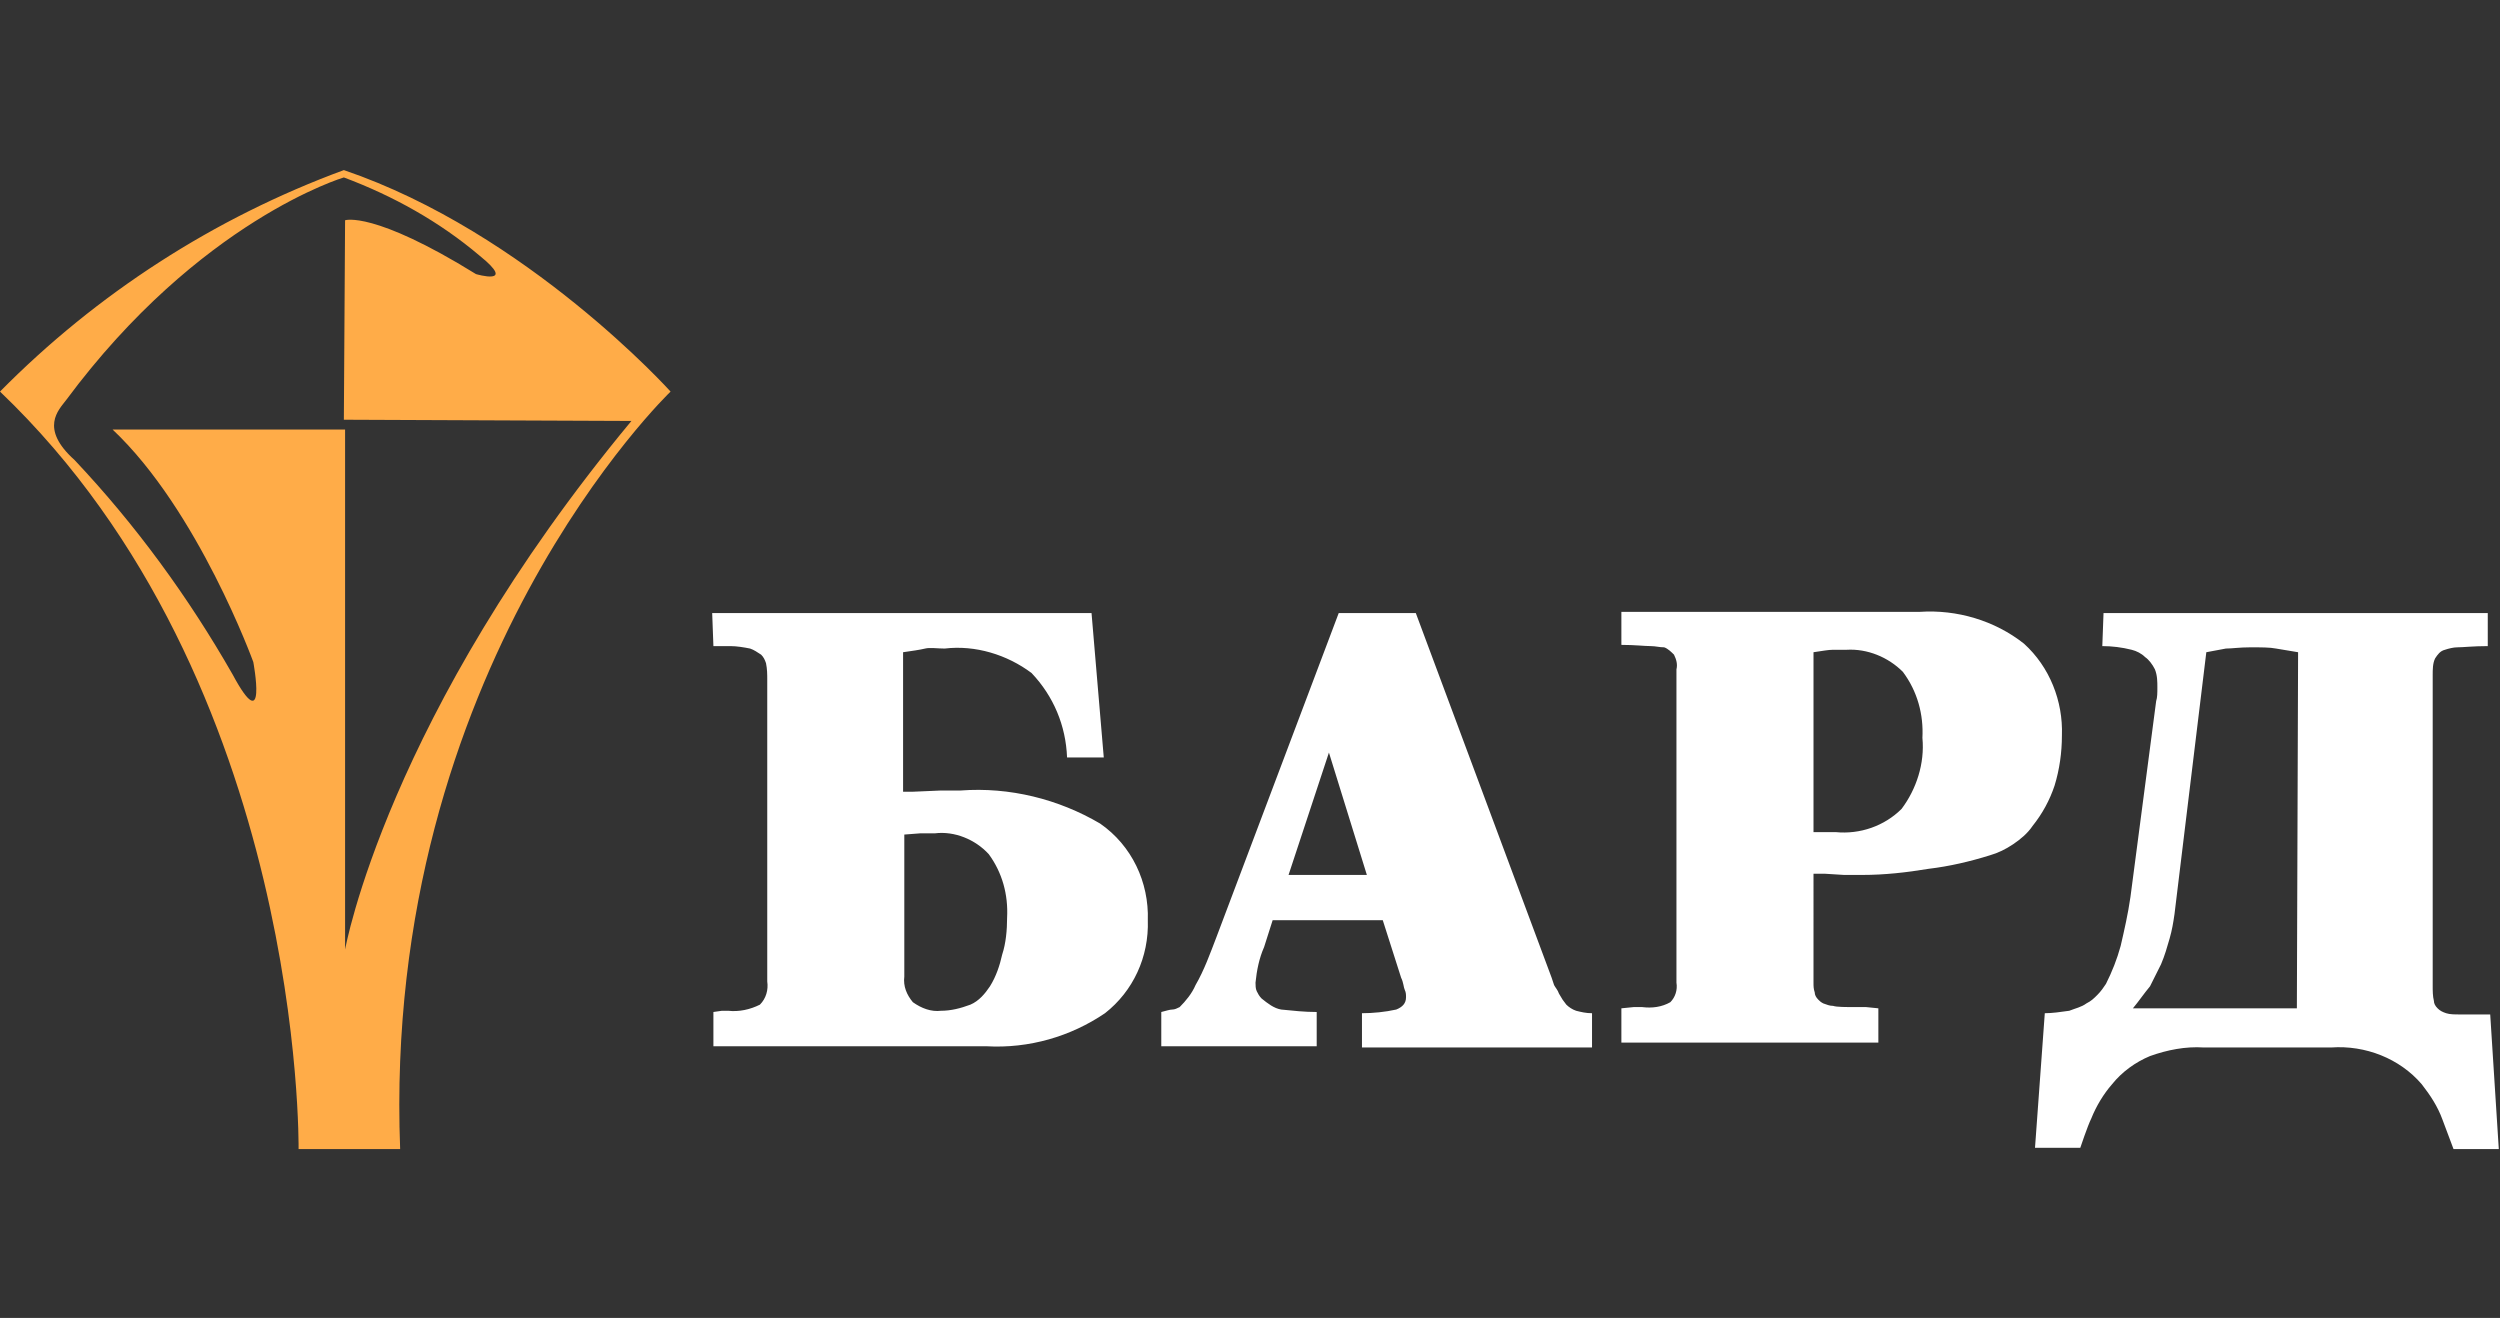 <?xml version="1.0" encoding="utf-8"?>
<!-- Generator: Adobe Illustrator 21.1.0, SVG Export Plug-In . SVG Version: 6.00 Build 0)  -->
<svg version="1.1" id="bard" xmlns="http://www.w3.org/2000/svg" xmlns:xlink="http://www.w3.org/1999/xlink" x="0px" y="0px"
	 viewBox="0 0 204.3 107.7" style="enable-background:new 0 0 204.3 107.7;" xml:space="preserve">
<rect x="0" y="0" width="204.3" height="107.7" fill="#333333" stroke="none"/>
<style type="text/css">
	.st0{fill:#FFAC48;}
	.st1{fill:#FFFFFF;}
</style>
<path id="Path_8" class="st0" d="M0,32c24.9,23.8,24.4,61.9,24.4,61.9h8.3C31.2,54.6,54.8,32,54.8,32S43.1,19,28.1,13.9
	C17.5,17.8,7.9,24,0,32z M28.2,18l-0.1,16.3l23.5,0.1C31.6,58.5,28.2,77.6,28.2,77.6V35.1l-19,0c7,6.6,11.5,19,11.5,19
	s1.2,6.4-1.7,1c-3.6-6.3-7.9-12.2-12.9-17.5c-2.9-2.6-1.3-4.1-0.7-4.9C16.3,18,28.1,14.5,28.1,14.5c4,1.5,7.8,3.6,11.1,6.4
	c3.1,2.5-0.3,1.5-0.3,1.5C30.5,17.2,28.2,18,28.2,18L28.2,18z"/>
<path id="Path_9" class="st1" d="M187.7,82.4h-13.4c0.5-0.6,0.9-1.2,1.4-1.8c0.3-0.6,0.6-1.2,0.9-1.8c0.3-0.7,0.5-1.4,0.7-2.1
	c0.2-0.7,0.3-1.3,0.4-2l2.6-21.4c0.5-0.1,1.1-0.2,1.6-0.3c0.5,0,1.1-0.1,2-0.1s1.6,0,2.1,0.1c0.6,0.1,1.2,0.2,1.8,0.3L187.7,82.4z
	 M203.5,82.9H201c-0.4,0-0.8,0-1.1-0.1c-0.3-0.1-0.5-0.2-0.7-0.4c-0.2-0.2-0.3-0.4-0.3-0.6c-0.1-0.4-0.1-0.8-0.1-1.3V55.2
	c0-0.5,0-1,0.2-1.4c0.2-0.3,0.4-0.6,0.8-0.7c0.3-0.1,0.7-0.2,1-0.2c0.5,0,1.3-0.1,2.5-0.1v-2.7h-31.4l-0.1,2.7
	c0.8,0,1.6,0.1,2.4,0.3c0.4,0.1,0.8,0.3,1.1,0.6c0.3,0.2,0.6,0.6,0.8,1c0.2,0.5,0.2,1,0.2,1.5c0,0.4,0,0.8-0.1,1.1l-2.1,16
	c-0.2,1.4-0.5,2.7-0.8,4c-0.3,1.1-0.7,2.1-1.2,3.1c-0.2,0.3-0.4,0.6-0.7,0.9c-0.3,0.3-0.5,0.5-0.9,0.7c-0.4,0.3-0.9,0.4-1.4,0.6
	c-0.7,0.1-1.4,0.2-2,0.2l-0.8,11c0,0,3.7,0,3.7,0s0.6-1.8,0.9-2.4c0.4-1,1-2,1.7-2.8c0.8-1,1.9-1.8,3.1-2.3c1.4-0.5,2.9-0.8,4.4-0.7
	h10.4c2.8-0.2,5.6,0.9,7.4,3c0.7,0.9,1.3,1.8,1.7,2.9c0.3,0.8,0.6,1.6,0.9,2.4l3.7,0L203.5,82.9z M148.2,68V53.3
	c0.7-0.1,1.2-0.2,1.6-0.2c0.3,0,0.7,0,1.1,0c1.7-0.1,3.4,0.6,4.6,1.8c1.2,1.6,1.7,3.5,1.6,5.4c0.2,2.1-0.5,4.2-1.7,5.8
	c-1.4,1.4-3.4,2.1-5.4,1.9h-0.6L148.2,68z M148.2,71.4h0.9l1.6,0.1l0.7,0l0.8,0c1.8,0,3.6-0.2,5.4-0.5c1.7-0.2,3.4-0.6,5-1.1
	c0.7-0.2,1.3-0.5,1.9-0.9c0.6-0.4,1.2-0.9,1.6-1.5c0.8-1,1.4-2.1,1.8-3.3c0.4-1.3,0.6-2.7,0.6-4.1c0.1-2.8-1-5.6-3.1-7.5
	c-2.4-1.9-5.5-2.8-8.5-2.6h-24.4v2.7c1.1,0,1.9,0.1,2.4,0.1c0.4,0,0.7,0.1,1.1,0.1c0.3,0.1,0.6,0.4,0.8,0.6c0.2,0.4,0.3,0.8,0.2,1.2
	v25.6c0.1,0.6-0.1,1.2-0.5,1.6c-0.7,0.4-1.5,0.5-2.3,0.4l-0.7,0l-1,0.1v2.8h21v-2.8l-1-0.1l-0.7,0c-1,0-1.7,0-2-0.1
	c-0.3,0-0.5-0.1-0.8-0.2c-0.2-0.1-0.3-0.2-0.4-0.3c-0.2-0.2-0.3-0.4-0.3-0.6c-0.1-0.3-0.1-0.5-0.1-0.8L148.2,71.4L148.2,71.4z
	 M105.3,71.5l3.3-10l3.1,10H105.3z M113,75.2l1.5,4.7c0.2,0.4,0.2,0.8,0.3,1c0.1,0.2,0.1,0.4,0.1,0.6c0,0.5-0.3,0.8-0.8,1
	c-0.9,0.2-1.9,0.3-2.8,0.3v2.8h18.8v-2.8c-0.5,0-0.9-0.1-1.3-0.2c-0.3-0.1-0.6-0.3-0.8-0.5l-0.3-0.4l-0.3-0.5
	c-0.1-0.3-0.3-0.5-0.4-0.7l-0.2-0.6l-11.1-29.8h-6.3l-10,26.5c-0.5,1.3-1,2.7-1.7,3.9c-0.3,0.7-0.8,1.3-1.3,1.8
	c-0.2,0.1-0.4,0.2-0.6,0.2c-0.2,0-0.5,0.1-0.9,0.2v2.8h12.7v-2.8c-1,0-1.9-0.1-2.9-0.2c-0.6-0.1-1.1-0.5-1.6-0.9
	c-0.2-0.2-0.3-0.4-0.4-0.6c-0.1-0.2-0.1-0.5-0.1-0.7c0.1-1,0.3-2,0.7-2.9l0.7-2.2L113,75.2L113,75.2z M73.9,68.2l1.3-0.1
	c0.3,0,0.8,0,1.2,0c1.6-0.2,3.3,0.5,4.4,1.7c1.1,1.5,1.6,3.3,1.5,5.2c0,1-0.1,2.1-0.4,3c-0.2,0.9-0.5,1.8-1,2.6
	c-0.4,0.6-0.9,1.2-1.6,1.5c-0.8,0.3-1.6,0.5-2.4,0.5c-0.8,0.1-1.6-0.2-2.3-0.7c-0.5-0.6-0.8-1.3-0.7-2.1L73.9,68.2L73.9,68.2z
	 M58.3,52.8l0.8,0l0.6,0c0.5,0,1.1,0.1,1.6,0.2c0.3,0.1,0.6,0.3,0.9,0.5c0.2,0.2,0.3,0.4,0.4,0.7c0.1,0.5,0.1,0.9,0.1,1.4v24.6
	c0.1,0.7-0.1,1.4-0.6,1.9c-0.8,0.4-1.7,0.6-2.6,0.5l-0.5,0l-0.7,0.1v2.8h22.3c3.5,0.2,6.9-0.8,9.7-2.7c2.3-1.8,3.6-4.6,3.5-7.6
	c0.1-3.1-1.3-6.1-3.9-7.9c-3.4-2-7.4-3-11.4-2.7l-0.8,0l-0.8,0l-2.3,0.1h-0.8V53.3c0.7-0.1,1.4-0.2,1.8-0.3s1,0,1.6,0
	c2.5-0.3,5.1,0.5,7.1,2c1.8,1.9,2.8,4.3,2.9,6.9h3l-1-11.8h-31L58.3,52.8z"/>
</svg>
